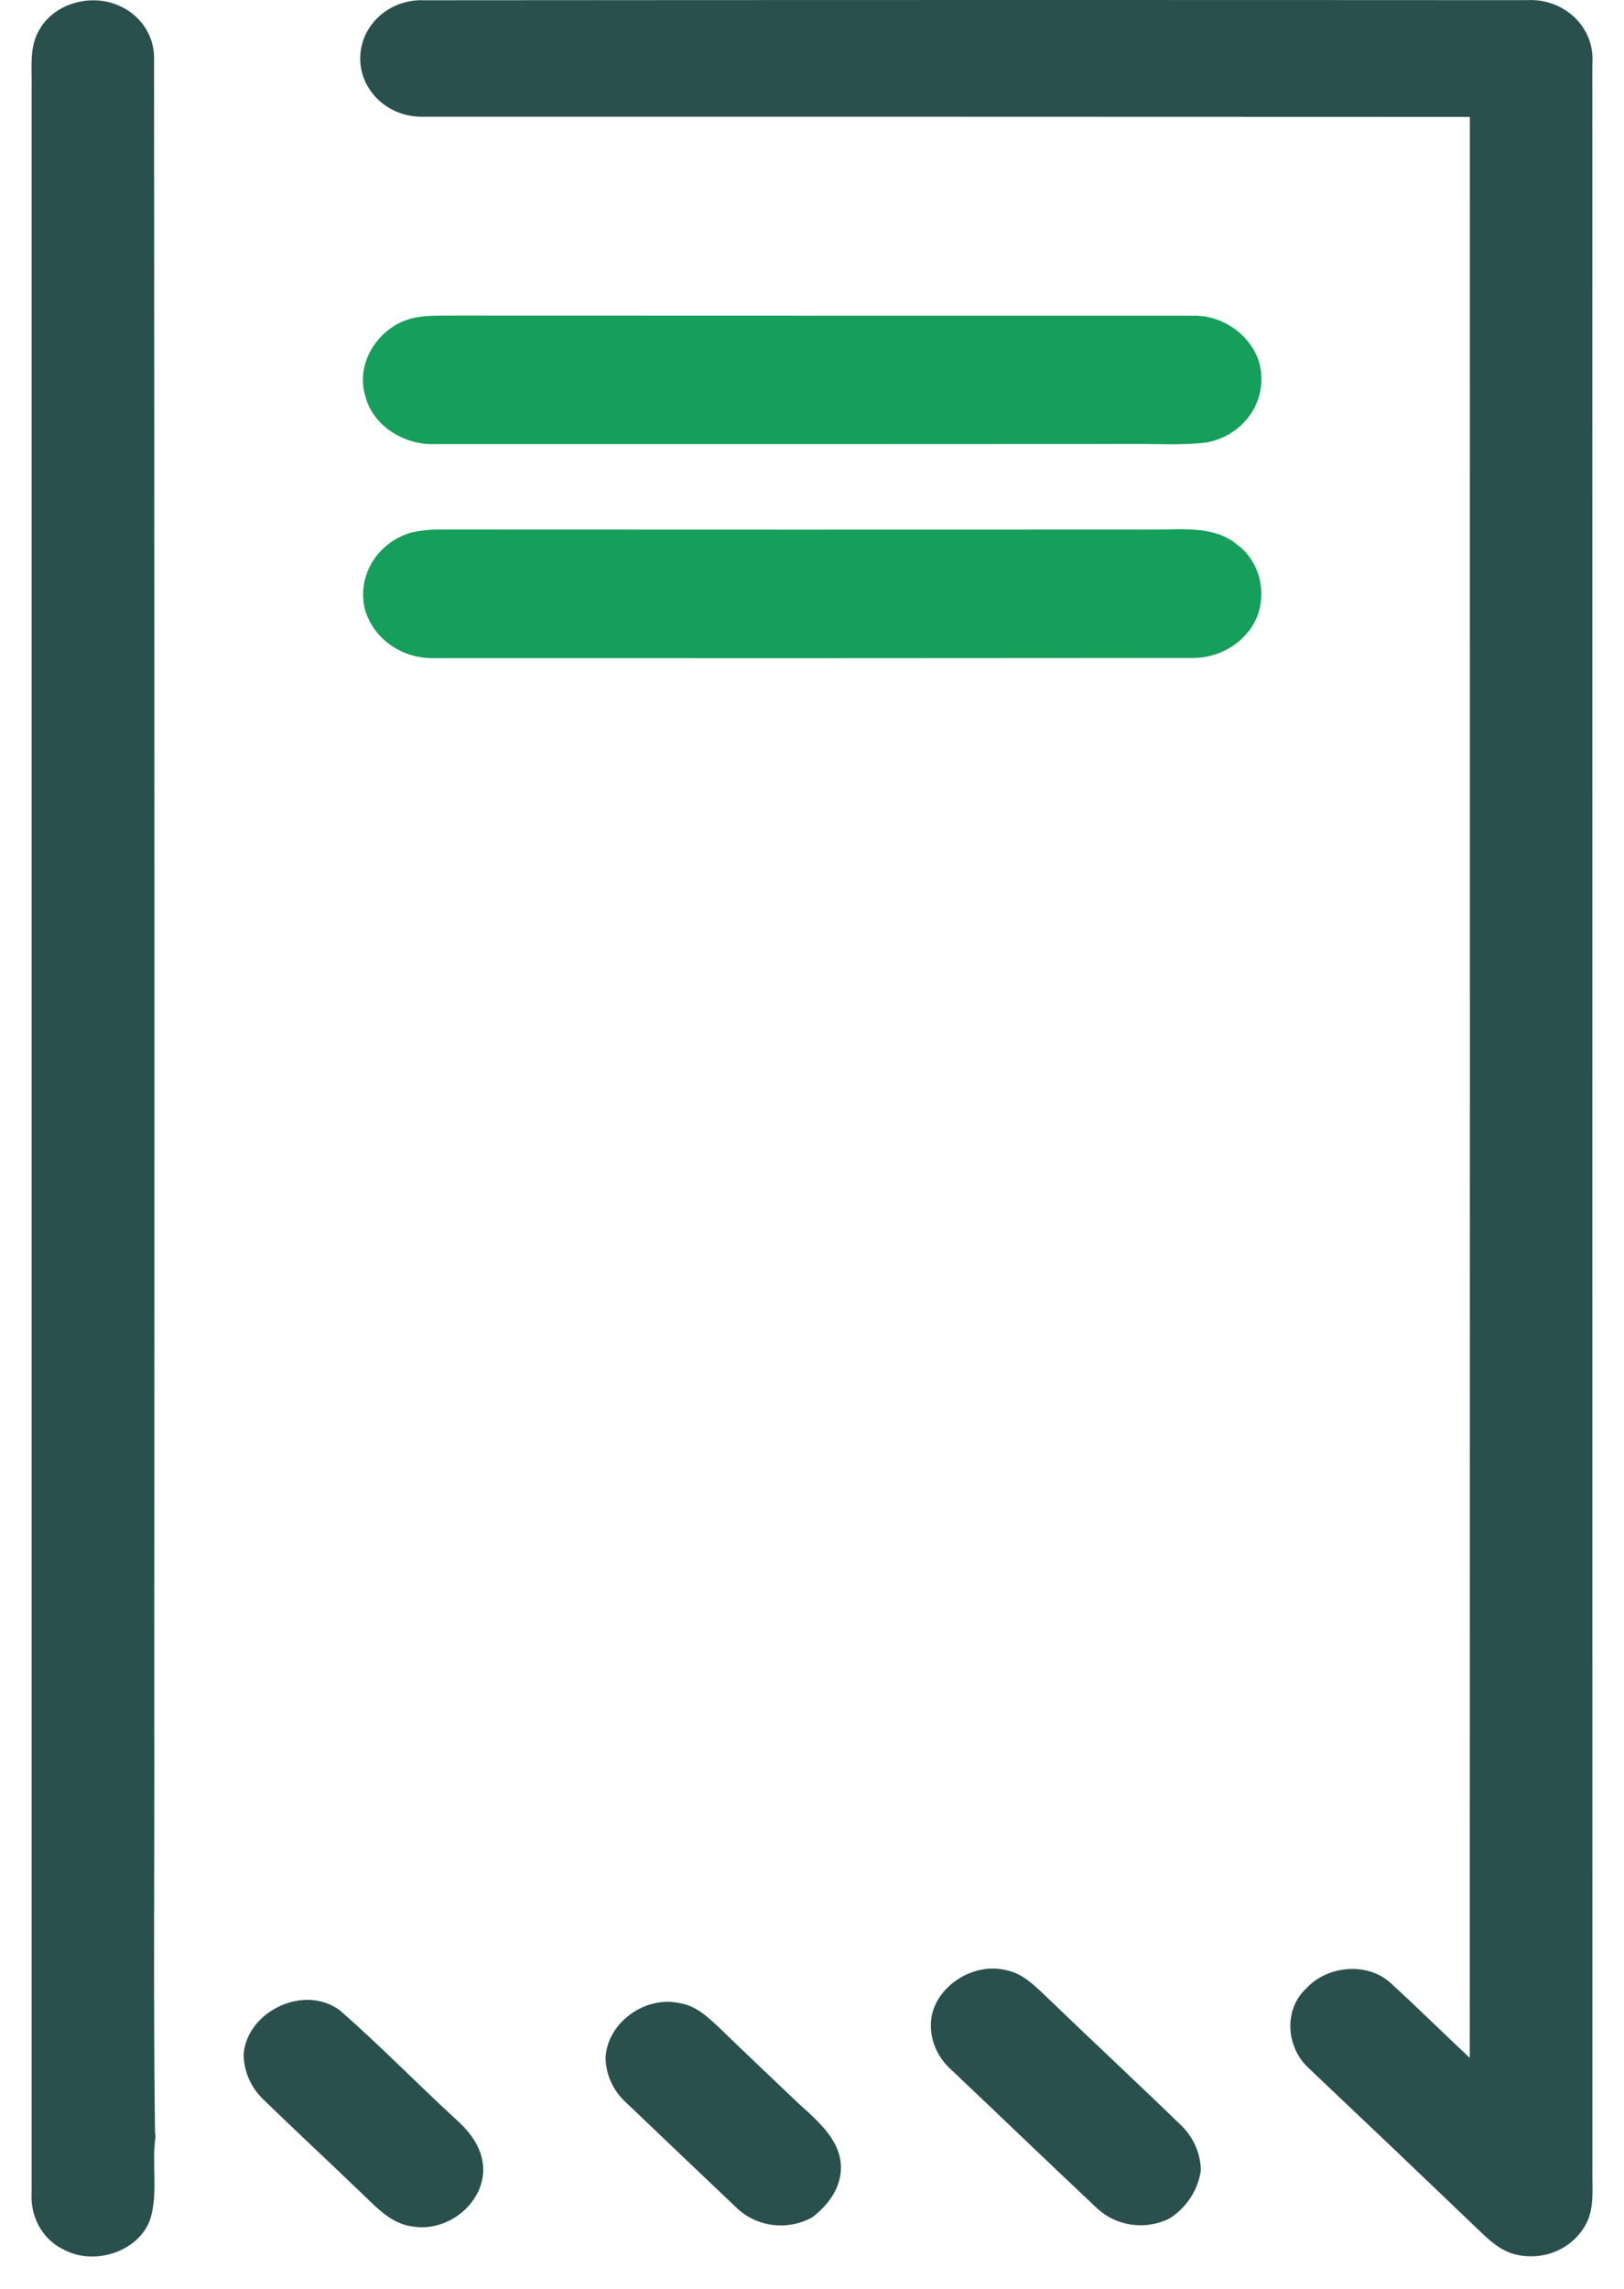 <svg width="44" height="62" viewBox="0 0 44 62" fill="none" xmlns="http://www.w3.org/2000/svg">
<path d="M1.077 0.788C1.47 0.103 2.435 -0.175 3.178 0.134C3.477 0.253 3.733 0.456 3.91 0.715C4.088 0.975 4.18 1.278 4.174 1.588C4.185 16.472 4.187 31.356 4.18 46.241C4.191 50.079 4.151 53.92 4.199 57.756C4.203 57.785 4.21 57.842 4.214 57.871C4.105 58.602 4.286 59.358 4.083 60.077C3.794 60.986 2.561 61.398 1.714 60.931C1.128 60.65 0.817 60.015 0.857 59.407C0.857 40.396 0.857 21.385 0.857 2.373C0.871 1.843 0.779 1.268 1.077 0.788Z" fill="#29504D"/>
<path d="M9.759 1.585C9.759 1.373 9.804 1.163 9.891 0.967C9.978 0.772 10.106 0.596 10.266 0.448C10.427 0.301 10.617 0.186 10.825 0.11C11.033 0.034 11.255 -0.001 11.478 0.007C21.446 -0.001 31.414 -0.002 41.382 0.004C41.62 -0.009 41.857 0.027 42.079 0.109C42.301 0.191 42.502 0.317 42.668 0.478C42.835 0.64 42.963 0.833 43.045 1.046C43.127 1.259 43.16 1.485 43.142 1.711C43.144 20.726 43.144 39.741 43.144 58.755C43.13 59.284 43.224 59.861 42.918 60.336C42.738 60.628 42.465 60.858 42.139 60.992C41.812 61.125 41.449 61.156 41.102 61.079C40.64 60.983 40.307 60.641 39.987 60.335C38.479 58.89 36.965 57.449 35.448 56.013C34.842 55.45 34.771 54.426 35.401 53.854C35.961 53.244 37.046 53.14 37.675 53.714C38.403 54.378 39.101 55.072 39.821 55.744C39.825 38.219 39.826 20.694 39.824 3.167C30.375 3.163 20.925 3.161 11.476 3.162C11.254 3.168 11.032 3.133 10.825 3.057C10.617 2.981 10.428 2.866 10.267 2.719C10.107 2.572 9.98 2.396 9.892 2.201C9.805 2.006 9.76 1.797 9.759 1.585Z" fill="#29504D"/>
<path d="M25.221 54.792C25.267 53.865 26.327 53.13 27.269 53.37C27.704 53.458 28.022 53.777 28.325 54.064C29.538 55.234 30.773 56.382 31.984 57.555C32.329 57.882 32.527 58.324 32.536 58.788C32.5 59.049 32.406 59.3 32.261 59.524C32.116 59.748 31.923 59.941 31.695 60.09C31.381 60.25 31.023 60.31 30.671 60.264C30.319 60.217 29.991 60.065 29.735 59.83C28.388 58.564 27.058 57.279 25.714 56.01C25.549 55.85 25.42 55.659 25.335 55.45C25.25 55.24 25.211 55.017 25.221 54.792Z" fill="#29504D"/>
<path d="M6.602 55.629C6.7 54.494 8.23 53.73 9.209 54.457C10.291 55.403 11.292 56.433 12.349 57.405C12.767 57.771 13.112 58.252 13.092 58.816C13.065 59.706 12.125 60.465 11.195 60.313C10.643 60.254 10.249 59.846 9.881 59.49C8.964 58.606 8.03 57.739 7.116 56.853C6.784 56.524 6.599 56.085 6.602 55.629Z" fill="#29504D"/>
<path d="M16.407 55.758C16.434 54.822 17.449 54.049 18.413 54.261C18.863 54.33 19.194 54.651 19.503 54.942C20.212 55.631 20.933 56.308 21.649 56.992C22.198 57.486 22.853 58.044 22.778 58.84C22.733 59.335 22.404 59.763 22.006 60.064C21.68 60.245 21.299 60.317 20.925 60.268C20.551 60.219 20.205 60.051 19.943 59.792C18.952 58.849 17.957 57.907 16.969 56.96C16.796 56.805 16.658 56.619 16.562 56.412C16.465 56.206 16.413 55.983 16.407 55.758Z" fill="#29504D"/>
<path d="M11.123 8.634C11.512 8.527 11.923 8.555 12.323 8.548C19.012 8.551 25.699 8.552 32.386 8.551C33.29 8.56 34.13 9.288 34.172 10.155C34.202 10.581 34.068 11.003 33.794 11.34C33.519 11.678 33.124 11.908 32.684 11.987C32.035 12.066 31.377 12.022 30.726 12.027C24.41 12.031 18.093 12.032 11.776 12.03C10.938 12.061 10.093 11.521 9.898 10.728C9.628 9.861 10.221 8.884 11.123 8.634Z" fill="#159F5A"/>
<path d="M11.118 14.432C11.375 14.371 11.638 14.341 11.903 14.344C18.364 14.348 24.825 14.348 31.285 14.345C32.036 14.346 32.898 14.238 33.511 14.748C34.273 15.302 34.398 16.453 33.786 17.152C33.603 17.37 33.37 17.544 33.104 17.66C32.839 17.776 32.548 17.832 32.256 17.823C25.387 17.829 18.519 17.831 11.65 17.827C11.251 17.815 10.867 17.684 10.552 17.452C10.236 17.22 10.007 16.899 9.895 16.535C9.78 16.102 9.842 15.643 10.069 15.253C10.297 14.862 10.672 14.569 11.118 14.432Z" fill="#159F5A"/>
</svg>
